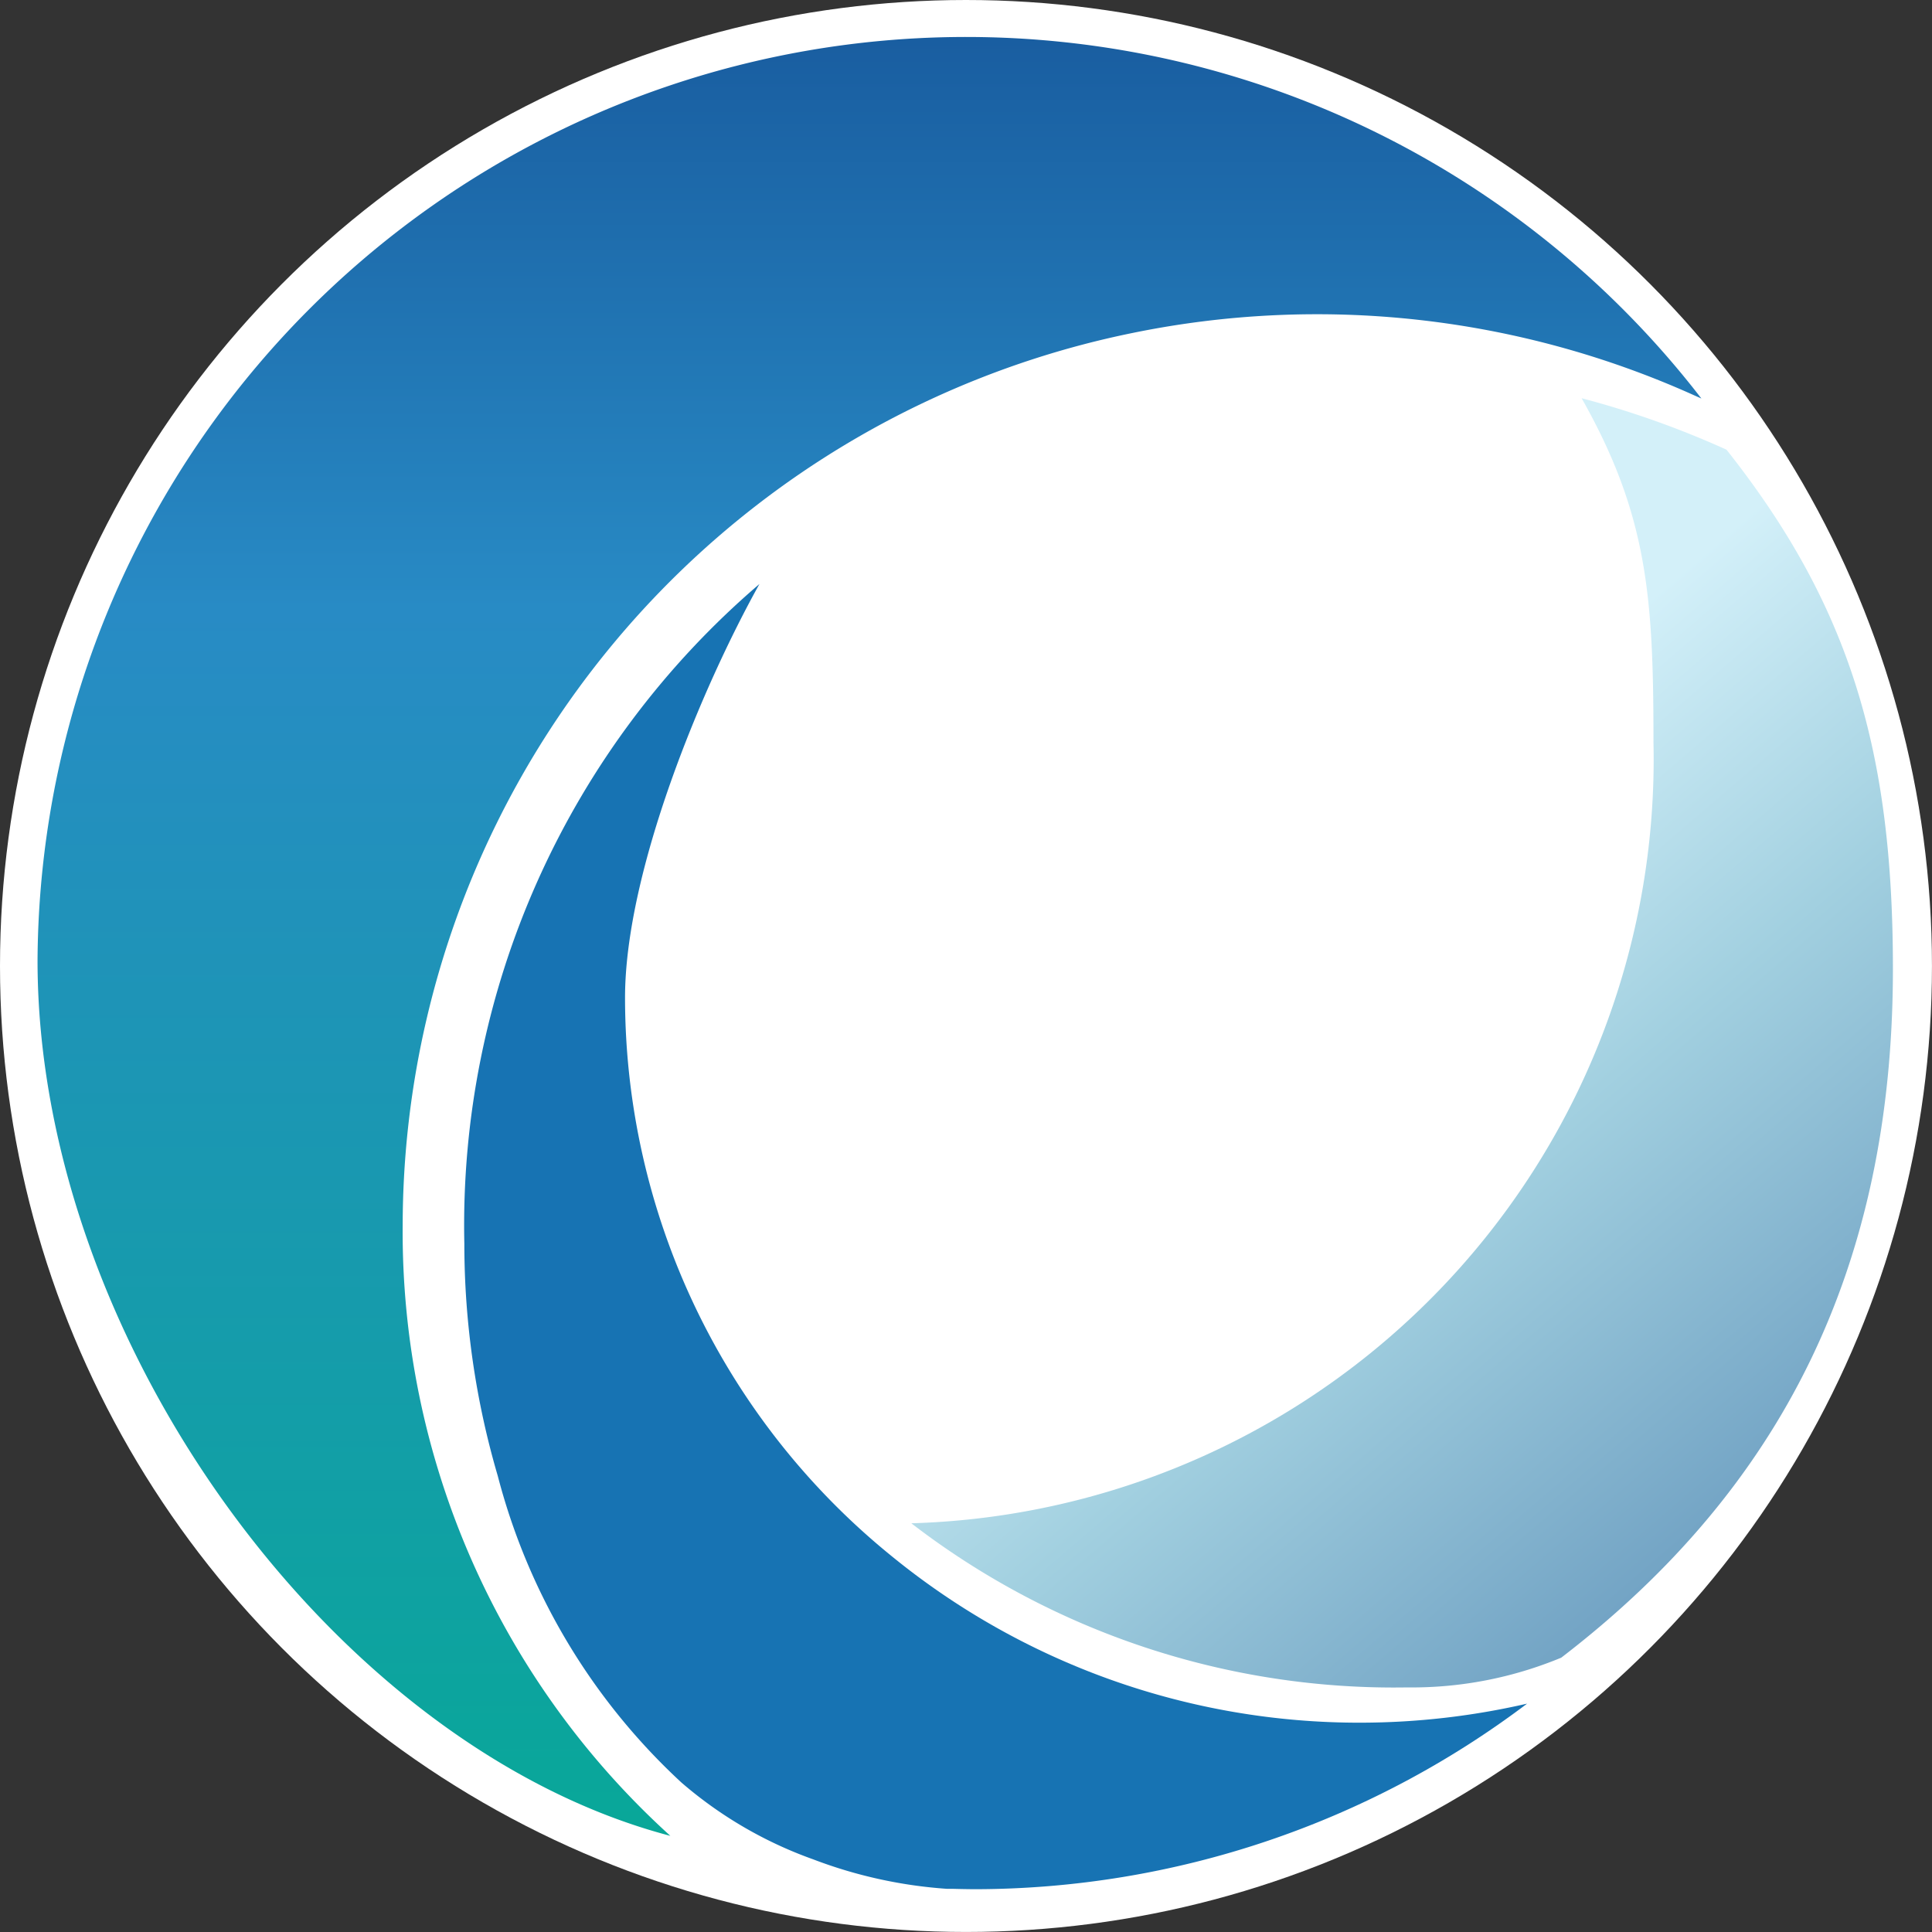 <svg xmlns="http://www.w3.org/2000/svg" xmlns:xlink="http://www.w3.org/1999/xlink" width="56.303" height="56.303" viewBox="0 0 56.303 56.303">
  <rect x="0" y="0" width="56.303" height="56.303" fill="#333333" stroke="none"/>
  <defs>
    <linearGradient id="linear-gradient" x1="0.398" y1="0.387" x2="0.747" y2="0.929" gradientUnits="objectBoundingBox">
      <stop offset="0" stop-color="#d3f0f9"/>
      <stop offset="0.448" stop-color="#a2d0e0"/>
      <stop offset="1" stop-color="#72a3c4"/>
    </linearGradient>
    <linearGradient id="linear-gradient-2" x1="0.5" y1="1.175" x2="0.5" y2="-0.175" gradientUnits="objectBoundingBox">
      <stop offset="0" stop-color="#00af8d"/>
      <stop offset="0.634" stop-color="#288bc5"/>
      <stop offset="1" stop-color="#11448c"/>
    </linearGradient>
  </defs>
  <g id="logo" transform="translate(-1544.888 -26)">
    <g id="logo-2" data-name="logo" transform="translate(1544.888 26)">
      <g id="logo-3" data-name="logo" transform="translate(0 0)">
        <circle id="Path_2" data-name="Path 2" cx="28.151" cy="28.151" r="28.151" fill="#fff"/>
        <path id="Path_3" data-name="Path 3" d="M1231.43,813.188a21.548,21.548,0,0,1-13.714-4.887,20.956,20.956,0,0,1-7.729-16.237c0-3.68,2.237-9.047,3.917-12.06a24.593,24.593,0,0,0-8.6,19.225,24.044,24.044,0,0,0,.974,6.767,18.505,18.505,0,0,0,5.353,8.937,12.076,12.076,0,0,0,3.84,2.238,13.527,13.527,0,0,0,3.9.859l.177,0q.32.009.641.011a26.755,26.755,0,0,0,16.086-5.408A21.751,21.751,0,0,1,1231.43,813.188Z" transform="translate(-1191.772 -762.985)" fill="#1773b3"/>
        <path id="Path_4" data-name="Path 4" d="M1312.343,746.9a26.615,26.615,0,0,0-4.222-1.5c1.932,3.416,2.094,5.821,2.094,10.026a22.274,22.274,0,0,1-21.628,22.761,23.048,23.048,0,0,0,14.455,4.783,11.34,11.34,0,0,0,4.486-.867c6.411-4.919,9.665-11.366,9.665-20.072C1317.193,755.731,1315.97,751.481,1312.343,746.9Z" transform="translate(-1262.029 -733.795)" fill="url(#linear-gradient)"/>
        <path id="Path_6" data-name="Path 6" d="M1125.8,705c0,11.069,8.657,22.941,18.441,25.509a23.754,23.754,0,0,1-7.8-17.8,26.575,26.575,0,0,1,21.282-26,26.745,26.745,0,0,1,16.354,1.819c.071.032.142.062.212.094A27.06,27.06,0,0,0,1125.8,705Z" transform="translate(-1124.706 -677.008)" fill="url(#linear-gradient-2)"/>
      </g>
    </g>
  </g>
</svg>

